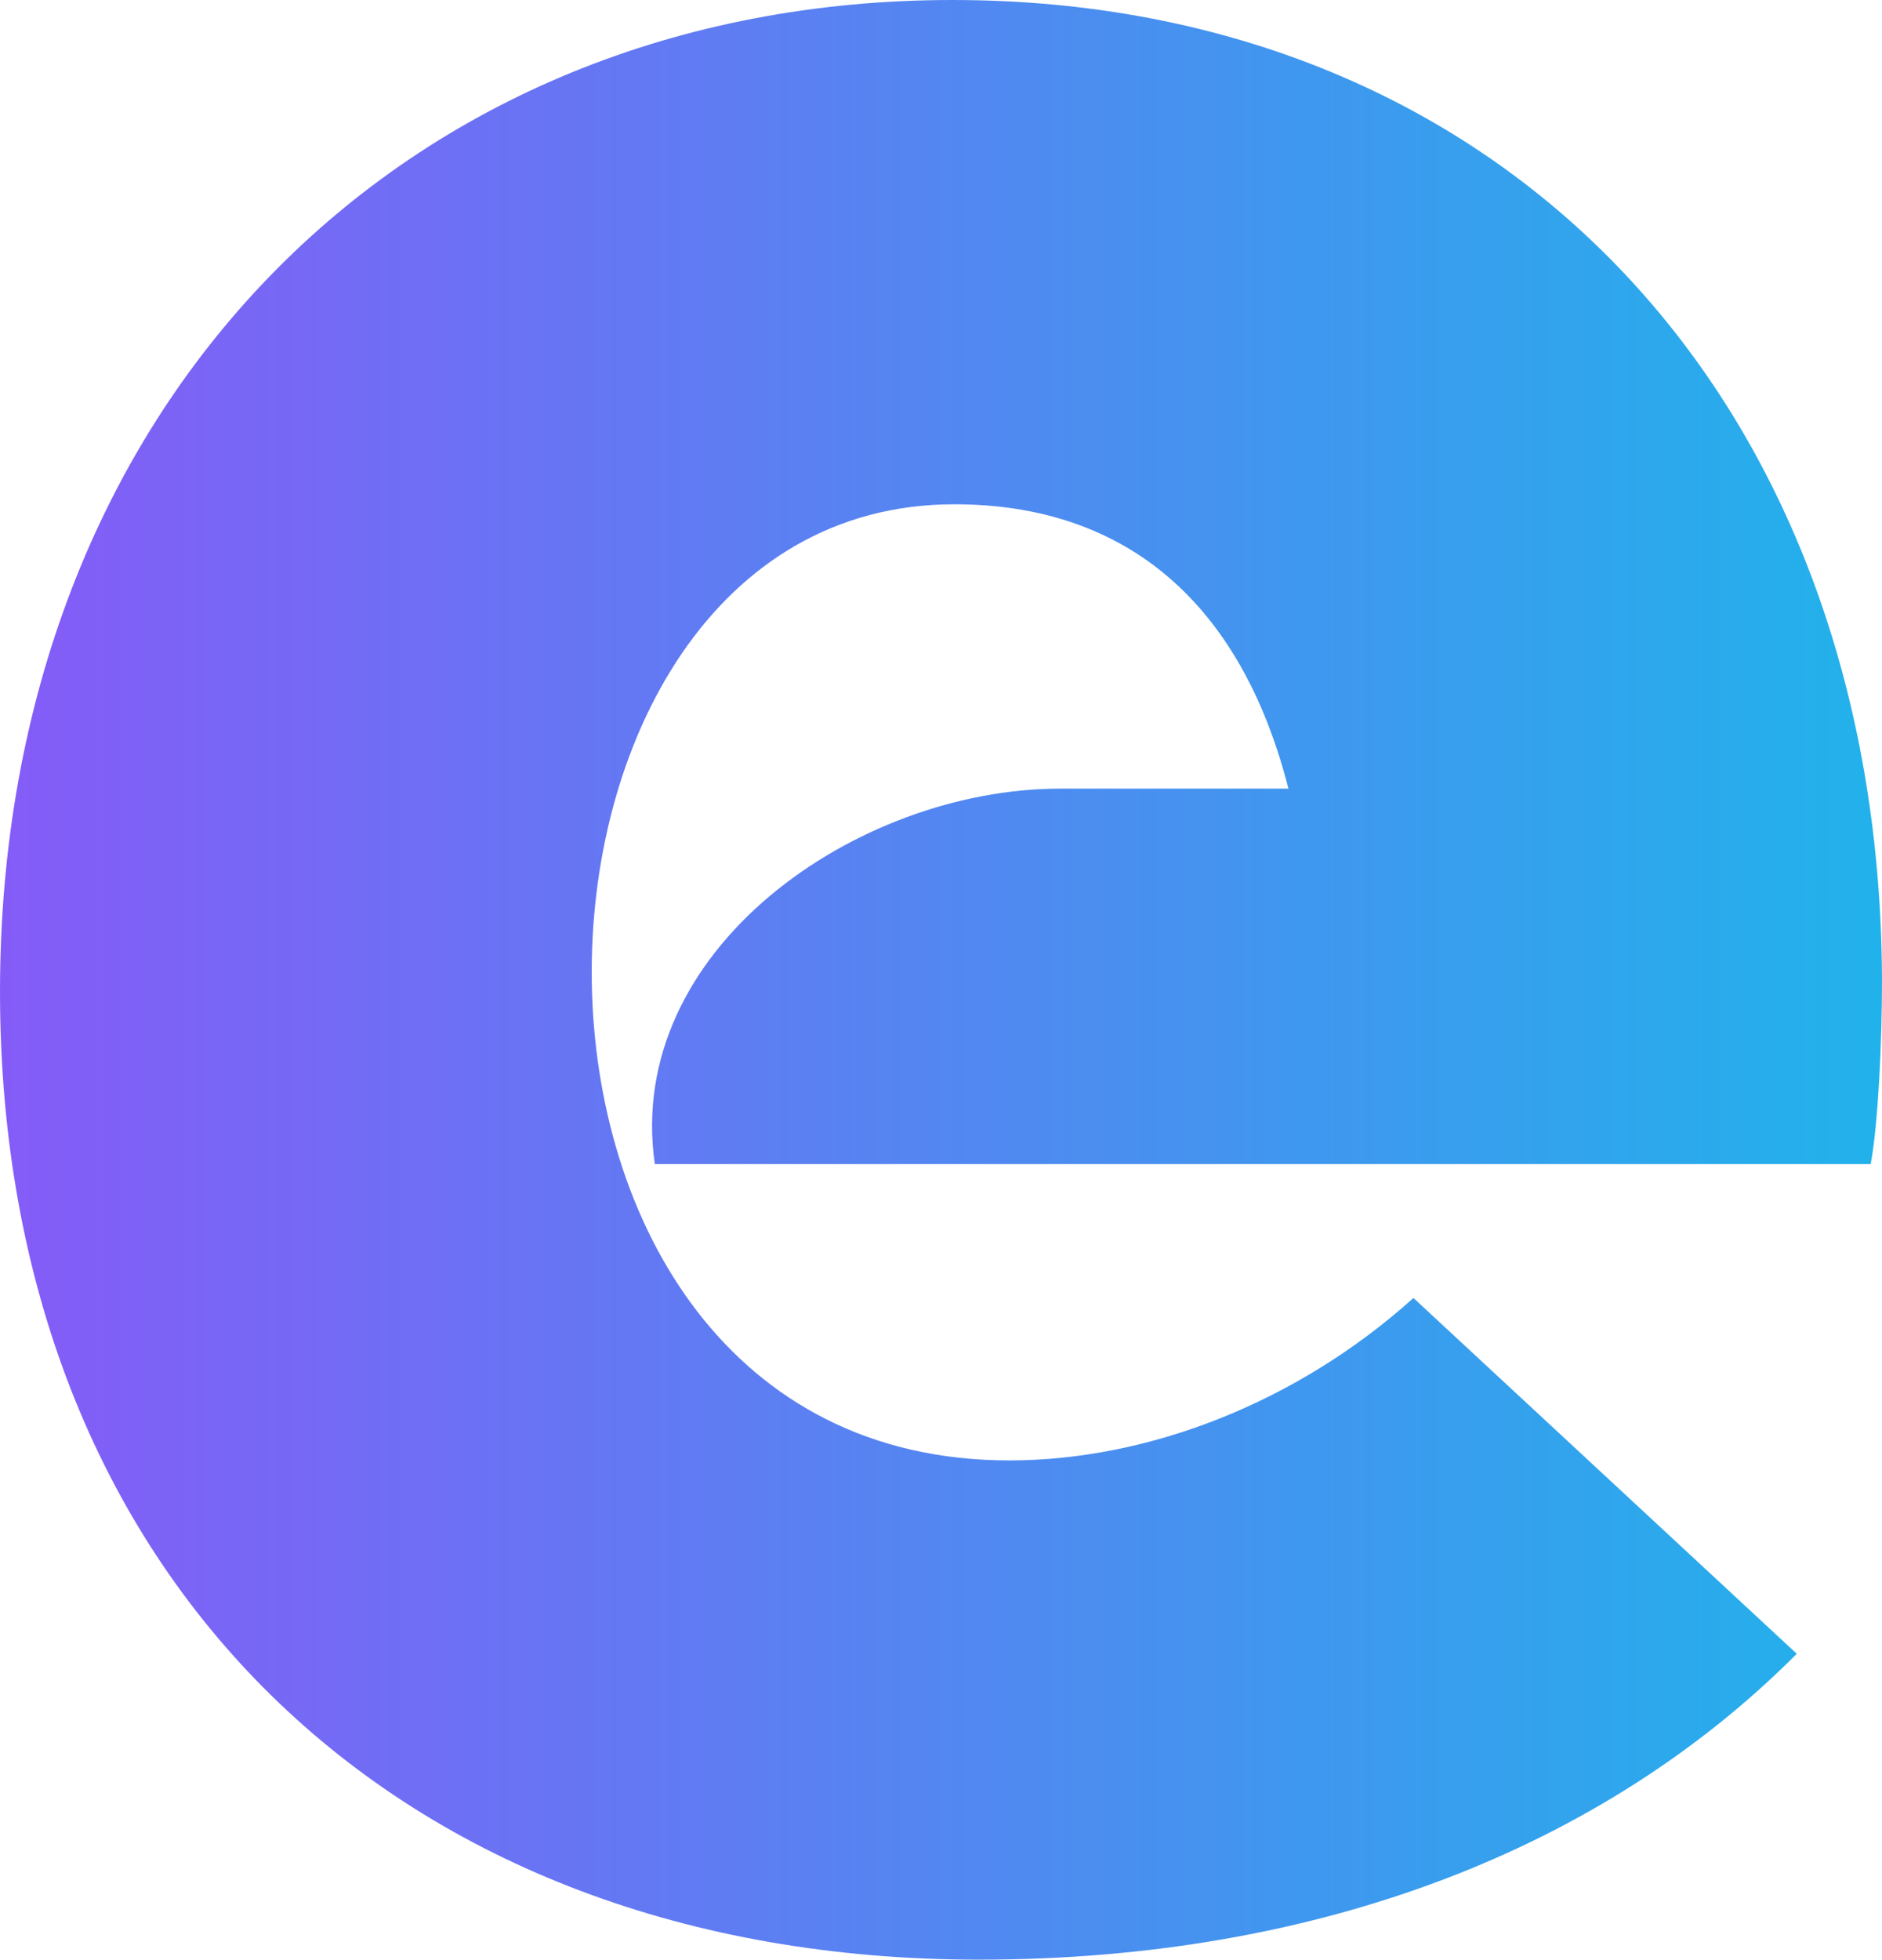 <svg width="512" height="533" fill="none" xmlns="http://www.w3.org/2000/svg"><path d="M178.135 316.608h330.783C510.976 305.78 512 283.08 512 266.587 511.488 108.288 408.74 0 259.092 0 109.445 0 0 110.347 0 269.681 0 429.014 107.899 533 266.322 533c92.948 0 169.912-30.424 222.495-83.191l-104.285-96.774c-31.959 28.724-72.509 44.182-109.957 44.182-152.371 0-145.52-260.062-14.94-260.062 46.725 0 77.988 26.829 90.89 77.342H288.44c-55.46 0-118.661 43.977-110.295 102.111h-.01Z" fill="url('#paint0_linear_4801_6176')"/><defs><linearGradient id="paint0_linear_4801_6176" x1="0" y1="266.495" x2="512" y2="266.495" gradientUnits="userSpaceOnUse"><stop stop-color="#855BF7"/><stop offset="1" stop-color="#21B2EB"/></linearGradient></defs></svg>